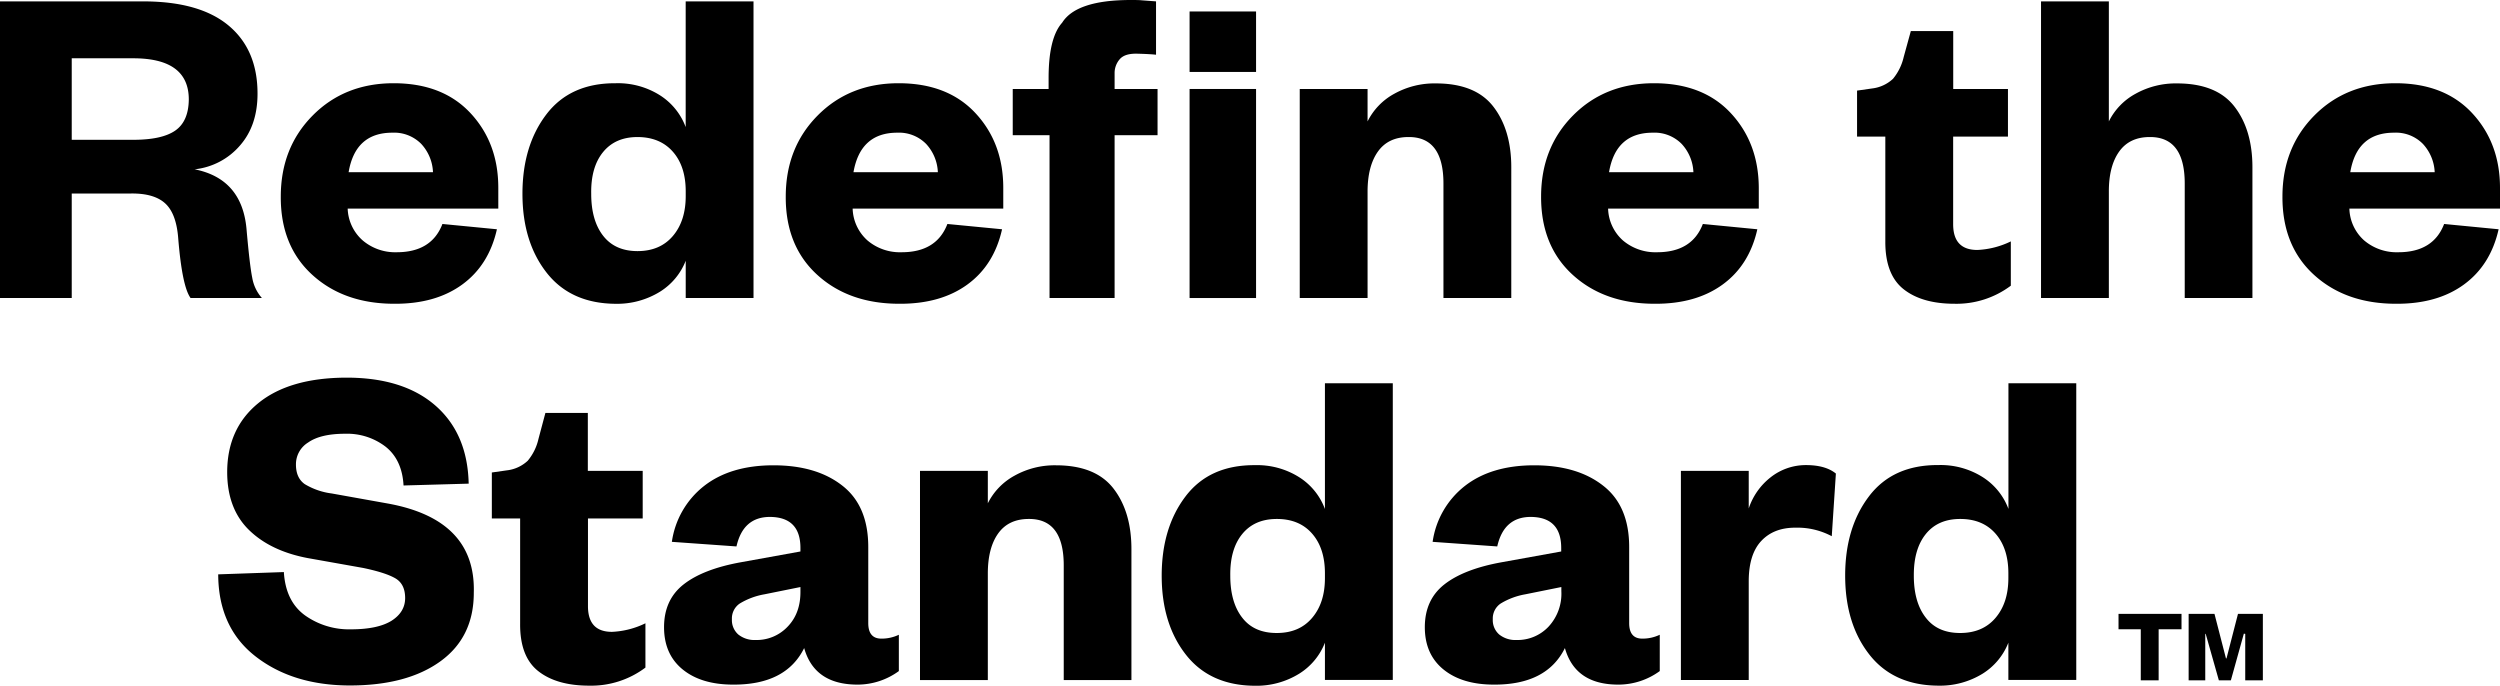 <svg id="Layer_1" data-name="Layer 1" xmlns="http://www.w3.org/2000/svg" viewBox="0 0 723.51 198.43"><title>RTS_TAGLINE_VERTICAL_STACK</title><path d="M330.56.1l4,.3V15.84c-1.06-.13-2.85-.23-5.36-.3S325,16,324,17.2a6.08,6.08,0,0,0-1.43,3.9v4.65H335V39.13H322.57V86.25H303.74V39.13H293.09V25.75h10.38V22.56q0-11.64,3.93-16Q311.52,0,327.3,0C328.5,0,329.58,0,330.56.1Z"/><path d="M363.51,20.82H344.27V3.32h19.24Zm-19.24,4.93h19.24v60.5H344.27Z"/><path d="M38,56H20.76V86.25H0V.4H41.42q16.36,0,24.74,7t8.37,19.71q0,9.21-5.08,15A20.1,20.1,0,0,1,56.33,49q13.64,2.72,15,17.13Q72.26,76.77,73,80.39a11.83,11.83,0,0,0,2.8,5.86H55.16Q52.72,82.95,51.58,69q-.53-7.12-3.72-10.09T38,56ZM20.76,40.46h17.8q8.31,0,12.16-2.67t3.92-9q0-11.92-16.08-11.92H20.76Z"/><path d="M114.13,87.91q-14.58,0-23.76-8.38T81.26,56.9q0-14.17,9.25-23.49t23.42-9.32q14.17,0,22.23,8.65t8.05,21.63v6H100.62A12.83,12.83,0,0,0,105,69.61,14.52,14.52,0,0,0,114.8,73q10.11,0,13.24-8.18l15.77,1.53q-2.33,10.38-10.05,16T114.13,87.91Zm-.6-49.51q-10.71,0-12.64,11.44h24.42a12.79,12.79,0,0,0-3.39-8.18A11,11,0,0,0,113.53,38.4Z"/><path d="M198.45,86.25V75.46a18.49,18.49,0,0,1-7.51,9,23.62,23.62,0,0,1-12.74,3.46q-13-.07-20-9t-7-22.83q0-13.92,6.93-23t20.07-9A22.78,22.78,0,0,1,191,27.58a18.57,18.57,0,0,1,7.44,9.2V.4h19.63V86.25Zm0-29.49V55.37q0-7.23-3.72-11.46t-10.22-4.25q-6.45,0-10,4.38T171.1,56.1q0,7.69,3.45,12.13t9.95,4.44q6.51,0,10.23-4.37T198.45,56.76Z"/><path d="M260.27,87.91q-14.58,0-23.76-8.38T227.4,56.9q0-14.17,9.25-23.49t23.42-9.32q14.18,0,22.23,8.65t8.05,21.63v6H246.76a12.83,12.83,0,0,0,4.33,9.25A14.52,14.52,0,0,0,260.94,73q10.11,0,13.24-8.18L290,66.35q-2.32,10.38-10.05,16T260.27,87.91Zm-.6-49.51Q249,38.4,247,49.84h24.42a12.79,12.79,0,0,0-3.39-8.18A11,11,0,0,0,259.67,38.4Z"/><path d="M395.78,55.43V86.25H376.15V25.75h19.63v9.39a18.47,18.47,0,0,1,7.72-8,23.89,23.89,0,0,1,12.05-3q11.44,0,16.63,6.72t5.19,17.57V86.25H417.74V53.11q0-13.51-10.11-13.45-5.86,0-8.85,4.2T395.78,55.43Z"/><path d="M478.9,87.91q-14.58,0-23.76-8.38T446,56.9q0-14.17,9.25-23.49t23.42-9.32q14.18,0,22.23,8.65T509,54.37v6H465.39a12.83,12.83,0,0,0,4.33,9.25A14.54,14.54,0,0,0,479.57,73q10.11,0,13.24-8.18l15.77,1.53q-2.32,10.38-10.05,16T478.9,87.91Zm-.6-49.51q-10.71,0-12.64,11.44h24.42a12.79,12.79,0,0,0-3.39-8.18A11,11,0,0,0,478.3,38.4Z"/><path d="M545.62,70V39.53h-8.18V26.22l4.34-.62a10.67,10.67,0,0,0,6.06-2.79,15.31,15.31,0,0,0,3.1-6.32L553,9h12.27V25.75h15.84V39.53H565.25V64.89q0,7.45,7,7.45a24.53,24.53,0,0,0,9.69-2.48V82.68a26.17,26.17,0,0,1-16.28,5.23q-9.39,0-14.72-4.19T545.62,70Z"/><path d="M610.31,55.43V86.25H590.68V.4h19.63V35.14a18.42,18.42,0,0,1,7.72-8,23.85,23.85,0,0,1,12-3q11.45,0,16.64,6.72t5.19,17.57V86.25H632.27V53.11q0-13.51-10.12-13.45-5.85,0-8.85,4.2T610.31,55.43Z"/><path d="M693.43,87.91q-14.58,0-23.76-8.38T660.55,56.9q0-14.17,9.25-23.49t23.43-9.32q14.17,0,22.22,8.65t8.06,21.63v6H679.92a12.78,12.78,0,0,0,4.32,9.25A14.54,14.54,0,0,0,694.09,73q10.11,0,13.25-8.18l15.77,1.53q-2.34,10.38-10.05,16T693.43,87.91Zm-.6-49.51q-10.73,0-12.65,11.44h24.43a12.86,12.86,0,0,0-3.4-8.18A10.94,10.94,0,0,0,692.83,38.4Z"/><path d="M117.25,173.08q0-4.07-2.85-5.72t-9.33-3L89,161.5q-10.78-2.06-17-8.18t-6.25-16.64q0-12.65,9-20t25.52-7.39q16.51,0,25.78,8.12t9.59,22.56l-18.85.53q-.41-7.38-5.14-11.18a18.25,18.25,0,0,0-11.8-3.79q-7.07,0-10.67,2.53a7.38,7.38,0,0,0-3.53,6.39q0,3.87,2.55,5.66A20,20,0,0,0,96,142.81l16.12,2.89q25.61,4.59,25,25.85,0,12.84-9.65,19.83t-26.18,7Q84.79,198.37,74,190T63.15,166.22l19-.66q.51,8.44,6.09,12.51a21.94,21.94,0,0,0,13.3,4.06q7.74,0,11.74-2.46C115.92,178,117.25,175.79,117.25,173.08Z"/><path d="M150.53,180.53V150.05h-8.19V136.74l4.35-.62a10.54,10.54,0,0,0,6.05-2.79,15.07,15.07,0,0,0,3.1-6.32l2-7.5h12.28v16.77H186v13.77H170.16v25.37q0,7.44,6.94,7.44a24.36,24.36,0,0,0,9.69-2.48V193.2a26.09,26.09,0,0,1-16.28,5.23q-9.39,0-14.72-4.19T150.53,180.53Z"/><path d="M251.28,158.32v22q0,4.5,3.79,4.5a11.47,11.47,0,0,0,5.06-1.12v10.51a20.26,20.26,0,0,1-11.95,3.92q-12.48,0-15.45-10.58-5.25,10.65-20.54,10.58-9.23,0-14.62-4.39t-5.39-12.23q0-7.95,5.67-12.39t16.6-6.41l17.2-3.11v-1q0-8.94-8.82-9-7.77,0-9.69,8.54l-18.7-1.33a25,25,0,0,1,9.3-16.15q7.66-6,20.11-6t19.94,5.9Q251.28,146.41,251.28,158.32Zm-19.63,12.77v-1.2L221.21,172a20.49,20.49,0,0,0-7.13,2.67,5.2,5.2,0,0,0-2.26,4.53,5.53,5.53,0,0,0,1.85,4.43,7.5,7.5,0,0,0,5,1.59,12.32,12.32,0,0,0,9.29-3.88Q231.72,177.44,231.65,171.09Z"/><path d="M285.88,166v30.81H266.25V136.28h19.63v9.38a18.55,18.55,0,0,1,7.73-8,23.83,23.83,0,0,1,12-3q11.44,0,16.64,6.73t5.19,17.56v37.87H307.85V163.63q0-13.51-10.12-13.44-5.85,0-8.85,4.19T285.88,166Z"/><path d="M383.44,196.77V186a18.45,18.45,0,0,1-7.5,9,23.47,23.47,0,0,1-12.74,3.46q-13-.06-20-9t-7-22.84q0-13.91,6.93-23t20.07-9a22.78,22.78,0,0,1,12.81,3.5,18.48,18.48,0,0,1,7.43,9.19V110.92h19.64v85.85Zm0-29.48v-1.4q0-7.21-3.71-11.46t-10.23-4.24q-6.44,0-10,4.37t-3.45,12.06q0,7.69,3.45,12.13c2.31,3,5.63,4.44,10,4.44s7.75-1.45,10.23-4.37S383.44,172.1,383.44,167.29Z"/><path d="M471.49,158.32v22q0,4.5,3.79,4.5a11.5,11.5,0,0,0,5.06-1.12v10.51a20.29,20.29,0,0,1-12,3.92q-12.48,0-15.45-10.58-5.25,10.65-20.54,10.58-9.22,0-14.61-4.39t-5.39-12.23q0-7.95,5.67-12.39t16.6-6.41l17.2-3.11v-1q0-8.94-8.82-9-7.77,0-9.69,8.54l-18.7-1.33a25,25,0,0,1,9.3-16.15q7.67-6,20.11-6t19.94,5.9Q471.49,146.41,471.49,158.32Zm-19.63,12.77v-1.2L441.41,172a20.43,20.43,0,0,0-7.12,2.67,5.21,5.21,0,0,0-2.27,4.53,5.51,5.51,0,0,0,1.86,4.43,7.5,7.5,0,0,0,5,1.59,12.32,12.32,0,0,0,9.29-3.88A14,14,0,0,0,451.86,171.09Z"/><path d="M506.09,168v28.79H486.46V136.28h19.63v10.87a19,19,0,0,1,6.32-9,16.41,16.41,0,0,1,10.25-3.55c3.77,0,6.66.82,8.65,2.45l-1.19,18.13a21.25,21.25,0,0,0-10.58-2.47q-6.19,0-9.79,3.81T506.09,168Z"/><path d="M581.23,196.77V186a18.52,18.52,0,0,1-7.51,9A23.47,23.47,0,0,1,561,198.43q-13-.06-20-9t-7-22.84q0-13.91,6.93-23t20.07-9a22.78,22.78,0,0,1,12.81,3.5,18.55,18.55,0,0,1,7.44,9.19V110.92h19.63v85.85Zm0-29.48v-1.4q0-7.21-3.72-11.46t-10.23-4.24q-6.43,0-9.95,4.37t-3.46,12.06q0,7.69,3.46,12.13c2.3,3,5.62,4.44,9.95,4.44s7.75-1.45,10.23-4.37S581.23,172.1,581.23,167.29Z"/><path d="M624.72,196.9h-5.17V182.11h-6.44v-4.45h18.23v4.45h-6.62Zm13.49-13.45V196.9H633.4V177.66h7.48l3.32,12.88h.16l3.32-12.88h7.2V196.9h-5.1V183.45l-.4-.07-3.76,13.52h-3.47l-3.81-13.45Z"/></svg>